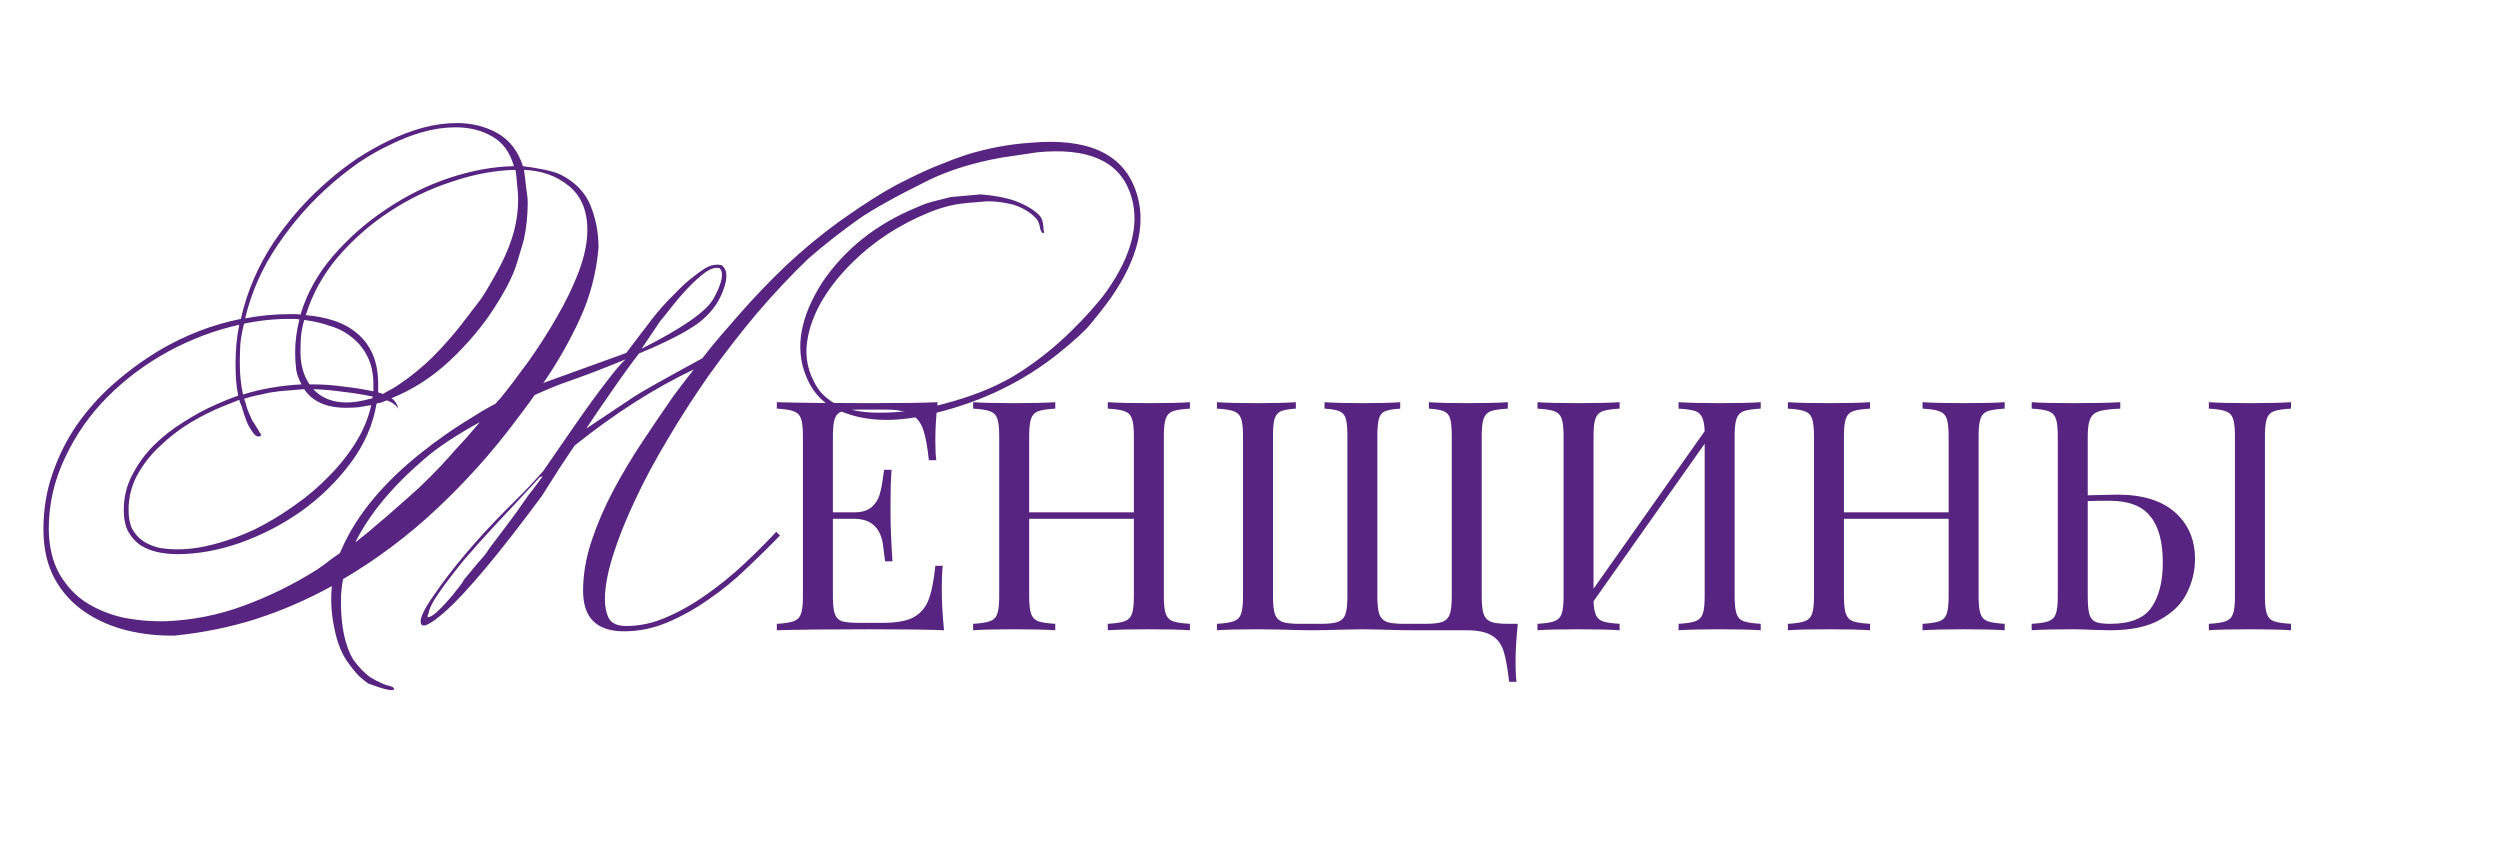 <?xml version="1.0" encoding="UTF-8"?> <svg xmlns="http://www.w3.org/2000/svg" width="357" height="122" viewBox="0 0 357 122" fill="none"><path d="M56.892 58.384C56.537 57.827 55.98 57.421 55.22 57.168C54.967 57.269 54.713 57.371 54.46 57.472C54.257 57.523 54.029 57.573 53.776 57.624C53.269 60.664 52.028 63.501 50.052 66.136C48.127 68.72 45.796 71 43.06 72.976C40.324 74.901 37.385 76.421 34.244 77.536C31.153 78.6 28.189 79.132 25.352 79.132C24.339 79.132 23.376 79.031 22.464 78.828C21.552 78.625 20.741 78.296 20.032 77.84C19.323 77.333 18.74 76.675 18.284 75.864C17.879 75.053 17.676 74.04 17.676 72.824C17.676 71 18.081 69.328 18.892 67.808C19.703 66.237 20.716 64.844 21.932 63.628C23.199 62.361 24.617 61.247 26.188 60.284C27.759 59.271 29.304 58.435 30.824 57.776C31.381 57.523 31.913 57.295 32.42 57.092C32.927 56.889 33.459 56.687 34.016 56.484C33.864 55.775 33.763 55.04 33.712 54.28C33.661 53.52 33.636 52.735 33.636 51.924C33.636 49.948 33.813 48.099 34.168 46.376C30.723 47.136 27.353 48.403 24.06 50.176C20.817 51.949 17.929 54.103 15.396 56.636C12.863 59.169 10.836 62.057 9.316 65.3C7.745 68.543 6.96 71.988 6.96 75.636C7.011 78.119 7.517 80.221 8.48 81.944C9.443 83.616 10.684 84.959 12.204 85.972C13.775 86.985 15.548 87.72 17.524 88.176C19.551 88.581 21.603 88.759 23.68 88.708C27.531 88.556 31.229 87.821 34.776 86.504C38.373 85.187 41.793 83.515 45.036 81.488C45.137 81.437 45.543 81.159 46.252 80.652C46.961 80.095 47.721 79.537 48.532 78.98L48.836 78.296C50.964 73.533 54.688 69.024 60.008 64.768C61.275 63.755 62.567 62.792 63.884 61.88C65.201 60.968 66.949 59.853 69.128 58.536C69.685 58.232 70.243 57.928 70.8 57.624C70.901 57.472 71.003 57.345 71.104 57.244C71.205 57.143 71.307 57.041 71.408 56.94C72.675 55.369 74.043 53.571 75.512 51.544C76.981 49.467 78.324 47.364 79.54 45.236C80.807 43.057 81.845 40.904 82.656 38.776C83.467 36.597 83.872 34.621 83.872 32.848C83.872 30.061 82.985 27.959 81.212 26.54C79.489 25.121 77.361 24.361 74.828 24.26C74.929 24.969 75.031 25.805 75.132 26.768C75.284 27.68 75.36 28.44 75.36 29.048C75.36 29.859 75.309 30.745 75.208 31.708C75.107 32.62 74.98 33.431 74.828 34.14C74.676 34.748 74.473 35.432 74.22 36.192C74.017 36.952 73.789 37.687 73.536 38.396C73.283 39.105 72.877 39.992 72.32 41.056C71.763 42.069 71.205 43.007 70.648 43.868C68.976 46.503 66.848 49.036 64.264 51.468C61.731 53.849 58.944 55.648 55.904 56.864C56.411 57.219 56.74 57.725 56.892 58.384ZM73.612 24.26C70.724 24.311 67.709 24.868 64.568 25.932C61.427 26.945 58.463 28.364 55.676 30.188C52.889 32.012 50.407 34.191 48.228 36.724C46.1 39.257 44.58 42.019 43.668 45.008C45.036 45.109 46.353 45.363 47.62 45.768C48.887 46.173 49.976 46.756 50.888 47.516C51.851 48.276 52.611 49.264 53.168 50.48C53.725 51.696 54.004 53.165 54.004 54.888V56.028L54.688 56.256C55.093 56.003 55.499 55.775 55.904 55.572C56.36 55.319 56.765 55.065 57.12 54.812C57.88 54.305 58.691 53.697 59.552 52.988C60.464 52.228 61.199 51.569 61.756 51.012C62.465 50.303 63.2 49.517 63.96 48.656C64.72 47.795 65.353 47.035 65.86 46.376C66.417 45.667 67 44.907 67.608 44.096C68.267 43.285 68.799 42.551 69.204 41.892C69.609 41.233 70.04 40.499 70.496 39.688C70.952 38.877 71.357 38.117 71.712 37.408C72.421 35.989 72.979 34.545 73.384 33.076C73.789 31.556 73.992 30.011 73.992 28.44C73.992 27.832 73.941 27.148 73.84 26.388C73.789 25.577 73.713 24.868 73.612 24.26ZM39.792 55.876C38.931 55.977 38.095 56.129 37.284 56.332C36.473 56.484 35.663 56.687 34.852 56.94C34.903 57.041 34.928 57.117 34.928 57.168C34.928 57.168 34.953 57.219 35.004 57.32C35.105 57.624 35.207 57.979 35.308 58.384C35.46 58.789 35.612 59.144 35.764 59.448C35.815 59.6 35.916 59.828 36.068 60.132C36.271 60.385 36.448 60.664 36.6 60.968C36.803 61.221 36.955 61.475 37.056 61.728C37.208 61.931 37.284 62.032 37.284 62.032C37.284 62.235 37.157 62.336 36.904 62.336C36.651 62.336 36.397 62.159 36.144 61.804C35.891 61.449 35.637 61.044 35.384 60.588C35.181 60.081 35.004 59.6 34.852 59.144C34.7 58.637 34.573 58.232 34.472 57.928C34.371 57.776 34.269 57.497 34.168 57.092L31.888 58.004C30.368 58.612 28.797 59.397 27.176 60.36C25.605 61.323 24.161 62.437 22.844 63.704C21.527 64.92 20.437 66.313 19.576 67.884C18.765 69.404 18.36 71.051 18.36 72.824C18.36 73.939 18.537 74.851 18.892 75.56C19.297 76.269 19.829 76.852 20.488 77.308C21.147 77.713 21.881 78.017 22.692 78.22C23.553 78.372 24.44 78.448 25.352 78.448C27.024 78.448 28.797 78.195 30.672 77.688C32.597 77.181 34.523 76.472 36.448 75.56C38.373 74.597 40.223 73.483 41.996 72.216C43.82 70.949 45.467 69.556 46.936 68.036C48.456 66.516 49.748 64.895 50.812 63.172C51.876 61.449 52.611 59.676 53.016 57.852C52.408 57.953 51.8 58.055 51.192 58.156C50.635 58.207 50.052 58.232 49.444 58.232C46.607 58.232 44.605 57.345 43.44 55.572C42.883 55.623 42.275 55.673 41.616 55.724C40.957 55.775 40.349 55.825 39.792 55.876ZM41.464 44.856C41.717 44.856 41.945 44.856 42.148 44.856C42.401 44.856 42.655 44.881 42.908 44.932C43.82 41.892 45.365 39.105 47.544 36.572C49.773 33.988 52.307 31.759 55.144 29.884C57.981 27.959 60.996 26.464 64.188 25.4C67.431 24.336 70.496 23.779 73.384 23.728C72.827 21.752 71.788 20.333 70.268 19.472C68.748 18.611 67.025 18.18 65.1 18.18C63.529 18.18 61.933 18.408 60.312 18.864C58.741 19.32 57.196 19.928 55.676 20.688C54.156 21.397 52.687 22.233 51.268 23.196C49.9 24.159 48.633 25.147 47.468 26.16C44.529 28.693 41.945 31.607 39.716 34.9C37.487 38.143 35.916 41.664 35.004 45.464C36.068 45.261 37.132 45.109 38.196 45.008C39.26 44.907 40.349 44.856 41.464 44.856ZM43.06 54.888C42.705 54.28 42.452 53.596 42.3 52.836C42.199 52.025 42.148 51.164 42.148 50.252C42.148 48.783 42.351 47.237 42.756 45.616C42.503 45.565 42.249 45.54 41.996 45.54C41.793 45.54 41.565 45.54 41.312 45.54C39.133 45.54 36.98 45.768 34.852 46.224C34.599 47.187 34.421 48.149 34.32 49.112C34.269 50.024 34.244 50.987 34.244 52C34.244 53.469 34.396 54.913 34.7 56.332C37.335 55.521 40.121 55.04 43.06 54.888ZM44.504 54.888C46.075 54.888 47.569 54.989 48.988 55.192C50.407 55.344 51.851 55.572 53.32 55.876V54.888C53.32 53.368 53.041 52.051 52.484 50.936C51.927 49.821 51.192 48.909 50.28 48.2C49.368 47.44 48.304 46.883 47.088 46.528C45.923 46.123 44.707 45.844 43.44 45.692C43.237 46.401 43.085 47.161 42.984 47.972C42.933 48.732 42.908 49.492 42.908 50.252C42.908 52.076 43.339 53.621 44.2 54.888H44.504ZM51.192 77.08C52.003 76.472 52.839 75.788 53.7 75.028C54.612 74.268 55.524 73.483 56.436 72.672C57.601 71.659 58.741 70.645 59.856 69.632C60.971 68.568 62.009 67.529 62.972 66.516C63.023 66.465 63.225 66.237 63.58 65.832C63.985 65.427 64.441 64.92 64.948 64.312C65.505 63.704 66.088 63.071 66.696 62.412C67.304 61.703 67.912 60.993 68.52 60.284C65.176 62.108 62.541 63.856 60.616 65.528C56.005 69.48 52.712 73.457 50.736 77.46C50.888 77.359 51.04 77.232 51.192 77.08ZM91.624 49.796C97.451 46.857 100.871 44.476 101.884 42.652C102.897 40.828 103.277 39.511 103.024 38.7L102.796 38.32C102.239 38.117 101.529 38.32 100.668 38.928C99.857 39.536 99.021 40.296 98.16 41.208C97.349 42.069 96.589 42.956 95.88 43.868C95.171 44.78 94.639 45.439 94.284 45.844L91.624 49.796ZM77.108 68.112C74.777 70.645 72.7 72.875 70.876 74.8C69.103 76.725 67.583 78.423 66.316 79.892C64.745 81.817 63.529 83.413 62.668 84.68C61.807 85.896 61.325 86.833 61.224 87.492C61.072 87.796 61.021 87.999 61.072 88.1C61.123 88.151 61.199 88.151 61.3 88.1C61.655 87.999 62.085 87.695 62.592 87.188C63.149 86.681 63.833 85.947 64.644 84.984C64.897 84.629 65.176 84.275 65.48 83.92C65.784 83.565 66.063 83.16 66.316 82.704L68.216 80.424C68.571 80.019 68.9 79.639 69.204 79.284C69.508 78.879 69.736 78.549 69.888 78.296L72.016 75.484C72.624 74.673 73.207 73.888 73.764 73.128C74.321 72.317 74.853 71.557 75.36 70.848C75.816 70.291 76.525 69.353 77.488 68.036L77.108 68.112ZM53.244 56.636C51.825 56.332 50.407 56.104 48.988 55.952C47.62 55.749 46.201 55.623 44.732 55.572C45.897 56.839 47.493 57.472 49.52 57.472C50.027 57.472 50.584 57.421 51.192 57.32C51.8 57.219 52.357 57.092 52.864 56.94C53.016 56.94 53.117 56.915 53.168 56.864C53.168 56.813 53.168 56.788 53.168 56.788C53.219 56.737 53.244 56.687 53.244 56.636ZM143 22.512C139.048 23.221 135.603 24.285 132.664 25.704C127.952 28.035 124.583 29.909 122.556 31.328C120.073 33.101 117.717 34.951 115.488 36.876C113.005 39.257 110.548 41.867 108.116 44.704C105.735 47.541 103.455 50.48 101.276 53.52C99.148 56.56 97.172 59.625 95.348 62.716C93.524 65.756 91.953 68.695 90.636 71.532C89.319 74.319 88.28 76.928 87.52 79.36C86.76 81.792 86.38 83.869 86.38 85.592C86.38 86.605 86.557 87.492 86.912 88.252C87.317 89.012 88.153 89.392 89.42 89.392C91.396 89.392 93.347 88.961 95.272 88.1C97.248 87.239 99.148 86.149 100.972 84.832C102.847 83.515 104.62 82.071 106.292 80.5C107.964 78.929 109.484 77.409 110.852 75.94L111.384 76.472C109.915 77.992 108.319 79.563 106.596 81.184C104.924 82.805 103.125 84.275 101.2 85.592C99.325 86.909 97.375 87.999 95.348 88.86C93.321 89.721 91.244 90.152 89.116 90.152C85.215 90.152 83.264 88.227 83.264 84.376C83.264 82.045 83.669 79.664 84.48 77.232C85.291 74.8 86.329 72.393 87.596 70.012C88.863 67.631 90.256 65.3 91.776 63.02C93.296 60.74 94.74 58.612 96.108 56.636C96.513 56.079 96.969 55.471 97.476 54.812C97.983 54.153 98.515 53.469 99.072 52.76C93.499 55.395 87.824 59.017 82.048 63.628C81.44 64.54 80.731 65.604 79.92 66.82C79.16 68.036 78.324 69.353 77.412 70.772C74.423 74.825 71.763 78.245 69.432 81.032C67.101 83.819 65.227 85.845 63.808 87.112C62.491 88.328 61.452 89.063 60.692 89.316C60.337 89.367 60.135 89.24 60.084 88.936C59.932 88.328 60.54 87.036 61.908 85.06C64.543 81.209 67.912 77.207 72.016 73.052C73.131 71.937 74.144 70.924 75.056 70.012C75.968 69.049 76.804 68.137 77.564 67.276C78.729 65.604 80.199 63.476 81.972 60.892C83.796 58.257 85.341 56.129 86.608 54.508C87.875 52.836 88.787 51.772 89.344 51.316C86.659 52.431 84.024 53.444 81.44 54.356C80.072 54.812 78.375 55.496 76.348 56.408C75.892 57.067 75.436 57.7 74.98 58.308C74.524 58.916 74.068 59.524 73.612 60.132C70.268 64.591 66.519 68.771 62.364 72.672C58.26 76.523 53.801 79.867 48.988 82.704C48.785 83.768 48.684 84.832 48.684 85.896C48.684 89.443 49.267 92.204 50.432 94.18C51.293 95.345 52.129 96.207 52.94 96.764C54.105 97.423 54.941 97.803 55.448 97.904C55.955 98.005 56.233 98.157 56.284 98.36C56.233 98.765 54.992 98.512 52.56 97.6C52.155 97.296 51.775 96.992 51.42 96.688C51.065 96.384 50.533 95.751 49.824 94.788C48.861 93.521 48.177 91.875 47.772 89.848C47.316 87.771 47.189 85.719 47.392 83.692C43.896 85.617 40.273 87.188 36.524 88.404C32.825 89.569 28.975 90.355 24.972 90.76C22.591 90.811 20.285 90.557 18.056 90C15.827 89.443 13.825 88.556 12.052 87.34C10.279 86.124 8.86 84.553 7.796 82.628C6.732 80.652 6.2 78.296 6.2 75.56C6.2 72.773 6.631 70.139 7.492 67.656C8.353 65.123 9.519 62.792 10.988 60.664C12.508 58.485 14.281 56.509 16.308 54.736C18.335 52.963 20.488 51.392 22.768 50.024C26.467 47.845 30.343 46.351 34.396 45.54C35.257 41.689 36.803 38.067 39.032 34.672C41.312 31.277 43.972 28.288 47.012 25.704C48.228 24.64 49.545 23.627 50.964 22.664C52.433 21.701 53.953 20.84 55.524 20.08C57.095 19.32 58.691 18.712 60.312 18.256C61.984 17.8 63.631 17.572 65.252 17.572C67.38 17.572 69.305 18.053 71.028 19.016C72.751 19.979 73.967 21.549 74.676 23.728C75.537 23.829 76.475 23.981 77.488 24.184C78.552 24.387 79.413 24.64 80.072 24.944C82.149 26.008 83.568 27.477 84.328 29.352C85.088 31.227 85.468 33.228 85.468 35.356C85.164 38.953 84.277 42.348 82.808 45.54C81.339 48.732 79.591 51.797 77.564 54.736C77.665 54.685 77.767 54.635 77.868 54.584L89.42 50.404C90.839 48.529 92.055 46.933 93.068 45.616C94.132 44.248 95.221 43.032 96.336 41.968C97.147 41.107 97.932 40.372 98.692 39.764C99.452 39.156 100.111 38.675 100.668 38.32C101.276 37.965 101.884 37.788 102.492 37.788L103.024 37.864C103.885 38.472 103.961 39.688 103.252 41.512C102.593 43.336 101.377 44.907 99.604 46.224C97.831 47.491 95.044 48.909 91.244 50.48C89.927 52.203 88.609 54.027 87.292 55.952C85.975 57.827 84.784 59.575 83.72 61.196L90.56 56.636C91.371 56.079 94.613 54.255 100.288 51.164C101.149 50.049 102.036 48.96 102.948 47.896C103.86 46.832 104.721 45.844 105.532 44.932C107.609 42.551 109.839 40.22 112.22 37.94C114.652 35.66 117.16 33.583 119.744 31.708C120.808 30.948 121.872 30.213 122.936 29.504C125.419 27.832 127.623 26.54 129.548 25.628C131.473 24.665 133.044 23.956 134.26 23.5C135.476 22.993 136.692 22.537 137.908 22.132C140.999 21.169 144.089 20.587 147.18 20.384C155.185 19.675 160.151 21.853 162.076 26.92C163.849 31.531 162.659 36.8 158.504 42.728C157.491 44.096 156.579 45.261 155.768 46.224C155.008 47.187 153.463 48.605 151.132 50.48C146.116 54.483 140.34 57.295 133.804 58.916C128.332 60.385 123.721 60.309 119.972 58.688C117.641 57.776 115.995 56.053 115.032 53.52C113.512 49.619 114.297 45.236 117.388 40.372C120.631 35.559 125.165 31.961 130.992 29.58C131.752 29.225 132.537 28.947 133.348 28.744L135.78 28.136C136.236 28.085 137.655 27.959 140.036 27.756C141.961 27.908 143.583 28.212 144.9 28.668C146.521 29.276 147.712 29.985 148.472 30.796C148.776 31.151 148.953 31.708 149.004 32.468C149.004 32.721 149.029 32.924 149.08 33.076C149.131 33.177 149.08 33.253 148.928 33.304C148.827 33.304 148.7 33.101 148.548 32.696C148.447 31.987 148.244 31.48 147.94 31.176C147.079 30.264 145.964 29.605 144.596 29.2C143.38 28.896 142.189 28.744 141.024 28.744C138.845 28.896 137.325 29.048 136.464 29.2C135.147 29.453 133.88 29.833 132.664 30.34C128.459 32.063 124.836 34.419 121.796 37.408C118.3 40.853 116.172 44.349 115.412 47.896C114.905 50.277 115.159 52.431 116.172 54.356C117.641 57.599 121.087 59.119 126.508 58.916C129.447 58.865 132.715 58.308 136.312 57.244C139.96 56.18 143.076 54.812 145.66 53.14C148.244 51.468 150.625 49.568 152.804 47.44C154.983 45.312 156.705 43.387 157.972 41.664C161.772 36.293 162.887 31.531 161.316 27.376C159.644 22.917 155.236 21.043 148.092 21.752L143 22.512Z" fill="#572481"></path><path d="M134.484 84.112C134.484 85.86 134.591 87.823 134.806 90C132.721 89.908 129.209 89.862 124.272 89.862C118.384 89.862 113.937 89.908 110.932 90V89.08C112.036 89.019 112.833 88.896 113.324 88.712C113.845 88.528 114.198 88.175 114.382 87.654C114.566 87.133 114.658 86.289 114.658 85.124V62.308C114.658 61.143 114.566 60.299 114.382 59.778C114.198 59.257 113.845 58.904 113.324 58.72C112.833 58.536 112.036 58.413 110.932 58.352V57.432C113.937 57.524 118.384 57.57 124.272 57.57C128.78 57.57 131.985 57.524 133.886 57.432C133.671 59.456 133.564 61.265 133.564 62.86C133.564 64.056 133.61 65.007 133.702 65.712H132.644C132.429 63.719 132.153 62.247 131.816 61.296C131.479 60.315 130.911 59.609 130.114 59.18C129.317 58.72 128.105 58.49 126.48 58.49H122.662C121.558 58.49 120.745 58.582 120.224 58.766C119.733 58.919 119.396 59.257 119.212 59.778C119.028 60.299 118.936 61.143 118.936 62.308V73.164H121.972C123.045 73.164 123.873 72.919 124.456 72.428C125.039 71.907 125.422 71.309 125.606 70.634C125.821 69.929 125.989 69.055 126.112 68.012L126.25 67.092H127.308C127.216 68.38 127.17 69.821 127.17 71.416V73.624C127.17 75.188 127.262 77.365 127.446 80.156H126.388C126.357 79.941 126.265 79.205 126.112 77.948C125.959 76.66 125.529 75.694 124.824 75.05C124.149 74.406 123.199 74.084 121.972 74.084H118.936V85.124C118.936 86.289 119.028 87.133 119.212 87.654C119.396 88.175 119.733 88.528 120.224 88.712C120.745 88.865 121.558 88.942 122.662 88.942H126.02C127.921 88.942 129.363 88.697 130.344 88.206C131.356 87.685 132.092 86.872 132.552 85.768C133.012 84.633 133.349 82.977 133.564 80.8H134.622C134.53 81.628 134.484 82.732 134.484 84.112ZM169.921 58.352C168.817 58.413 168.005 58.536 167.483 58.72C166.993 58.904 166.655 59.257 166.471 59.778C166.287 60.299 166.195 61.143 166.195 62.308V85.124C166.195 86.289 166.287 87.133 166.471 87.654C166.655 88.175 166.993 88.528 167.483 88.712C168.005 88.896 168.817 89.019 169.921 89.08V90C168.633 89.908 166.671 89.862 164.033 89.862C161.549 89.862 159.602 89.908 158.191 90V89.08C159.295 89.019 160.093 88.896 160.583 88.712C161.105 88.528 161.457 88.175 161.641 87.654C161.825 87.133 161.917 86.289 161.917 85.124V74.084H146.967V85.124C146.967 86.289 147.059 87.133 147.243 87.654C147.427 88.175 147.765 88.528 148.255 88.712C148.777 88.896 149.589 89.019 150.693 89.08V90C149.283 89.908 147.335 89.862 144.851 89.862C142.214 89.862 140.251 89.908 138.963 90V89.08C140.067 89.019 140.865 88.896 141.355 88.712C141.877 88.528 142.229 88.175 142.413 87.654C142.597 87.133 142.689 86.289 142.689 85.124V62.308C142.689 61.143 142.597 60.299 142.413 59.778C142.229 59.257 141.877 58.904 141.355 58.72C140.865 58.536 140.067 58.413 138.963 58.352V57.432C140.251 57.524 142.214 57.57 144.851 57.57C147.305 57.57 149.252 57.524 150.693 57.432V58.352C149.589 58.413 148.777 58.536 148.255 58.72C147.765 58.904 147.427 59.257 147.243 59.778C147.059 60.299 146.967 61.143 146.967 62.308V73.164H161.917V62.308C161.917 61.143 161.825 60.299 161.641 59.778C161.457 59.257 161.105 58.904 160.583 58.72C160.093 58.536 159.295 58.413 158.191 58.352V57.432C159.602 57.524 161.549 57.57 164.033 57.57C166.671 57.57 168.633 57.524 169.921 57.432V58.352ZM215.316 58.352C214.212 58.413 213.399 58.536 212.878 58.72C212.387 58.904 212.05 59.257 211.866 59.778C211.682 60.299 211.59 61.143 211.59 62.308V85.124C211.59 86.289 211.682 87.148 211.866 87.7C212.05 88.221 212.402 88.589 212.924 88.804C213.445 88.988 214.242 89.08 215.316 89.08H216.742C216.527 91.104 216.42 92.913 216.42 94.508C216.42 95.735 216.466 96.685 216.558 97.36H215.5C215.285 95.367 215.009 93.864 214.672 92.852C214.334 91.871 213.752 91.15 212.924 90.69C212.126 90.23 210.93 90 209.336 90H201.7C200.504 90 199.016 89.969 197.238 89.908L194.616 89.862L191.902 89.908C190.123 89.969 188.605 90 187.348 90C186.274 90 184.848 89.969 183.07 89.908L179.666 89.862C177.028 89.862 175.066 89.908 173.778 90V89.08C174.882 89.019 175.679 88.896 176.17 88.712C176.691 88.528 177.044 88.175 177.228 87.654C177.412 87.133 177.504 86.289 177.504 85.124V62.308C177.504 61.143 177.412 60.299 177.228 59.778C177.044 59.257 176.691 58.904 176.17 58.72C175.679 58.536 174.882 58.413 173.778 58.352V57.432C175.066 57.524 177.028 57.57 179.666 57.57C181.904 57.57 183.698 57.524 185.048 57.432V58.352C184.066 58.413 183.361 58.536 182.932 58.72C182.502 58.904 182.196 59.257 182.012 59.778C181.858 60.299 181.782 61.143 181.782 62.308V85.124C181.782 86.289 181.874 87.148 182.058 87.7C182.242 88.221 182.594 88.589 183.116 88.804C183.637 88.988 184.434 89.08 185.508 89.08H188.682C189.755 89.08 190.552 88.988 191.074 88.804C191.595 88.589 191.948 88.221 192.132 87.7C192.316 87.148 192.408 86.289 192.408 85.124V62.308C192.408 61.143 192.331 60.299 192.178 59.778C192.024 59.257 191.718 58.904 191.258 58.72C190.828 58.536 190.123 58.413 189.142 58.352V57.432C190.46 57.524 192.254 57.57 194.524 57.57C196.946 57.57 198.756 57.524 199.952 57.432V58.352C198.97 58.413 198.25 58.536 197.79 58.72C197.36 58.904 197.069 59.257 196.916 59.778C196.762 60.299 196.686 61.143 196.686 62.308V85.124C196.686 86.289 196.778 87.148 196.962 87.7C197.146 88.221 197.498 88.589 198.02 88.804C198.541 88.988 199.338 89.08 200.412 89.08H203.586C204.659 89.08 205.456 88.988 205.978 88.804C206.499 88.589 206.852 88.221 207.036 87.7C207.22 87.148 207.312 86.289 207.312 85.124V62.308C207.312 61.143 207.235 60.299 207.082 59.778C206.928 59.257 206.622 58.904 206.162 58.72C205.732 58.536 205.027 58.413 204.046 58.352V57.432C205.364 57.524 207.158 57.57 209.428 57.57C212.065 57.57 214.028 57.524 215.316 57.432V58.352ZM251.431 58.352C250.327 58.413 249.514 58.536 248.993 58.72C248.502 58.904 248.165 59.257 247.981 59.778C247.797 60.299 247.705 61.143 247.705 62.308V85.124C247.705 86.289 247.797 87.133 247.981 87.654C248.165 88.175 248.502 88.528 248.993 88.712C249.514 88.896 250.327 89.019 251.431 89.08V90C250.143 89.908 248.18 89.862 245.543 89.862C243.09 89.862 241.142 89.908 239.701 90V89.08C240.805 89.019 241.602 88.896 242.093 88.712C242.614 88.528 242.967 88.175 243.151 87.654C243.335 87.133 243.427 86.289 243.427 85.124V63.366L227.557 85.86C227.588 86.749 227.71 87.424 227.925 87.884C228.14 88.313 228.492 88.605 228.983 88.758C229.474 88.911 230.24 89.019 231.283 89.08V90C229.872 89.908 227.925 89.862 225.441 89.862C222.804 89.862 220.841 89.908 219.553 90V89.08C220.657 89.019 221.454 88.896 221.945 88.712C222.466 88.528 222.819 88.175 223.003 87.654C223.187 87.133 223.279 86.289 223.279 85.124V62.308C223.279 61.143 223.187 60.299 223.003 59.778C222.819 59.257 222.466 58.904 221.945 58.72C221.454 58.536 220.657 58.413 219.553 58.352V57.432C220.841 57.524 222.804 57.57 225.441 57.57C227.894 57.57 229.842 57.524 231.283 57.432V58.352C230.179 58.413 229.366 58.536 228.845 58.72C228.354 58.904 228.017 59.257 227.833 59.778C227.649 60.299 227.557 61.143 227.557 62.308V84.066L243.427 61.572C243.396 60.683 243.274 60.023 243.059 59.594C242.844 59.134 242.492 58.827 242.001 58.674C241.51 58.521 240.744 58.413 239.701 58.352V57.432C241.142 57.524 243.09 57.57 245.543 57.57C248.18 57.57 250.143 57.524 251.431 57.432V58.352ZM286.269 58.352C285.165 58.413 284.352 58.536 283.831 58.72C283.34 58.904 283.003 59.257 282.819 59.778C282.635 60.299 282.543 61.143 282.543 62.308V85.124C282.543 86.289 282.635 87.133 282.819 87.654C283.003 88.175 283.34 88.528 283.831 88.712C284.352 88.896 285.165 89.019 286.269 89.08V90C284.981 89.908 283.018 89.862 280.381 89.862C277.897 89.862 275.95 89.908 274.539 90V89.08C275.643 89.019 276.44 88.896 276.931 88.712C277.452 88.528 277.805 88.175 277.989 87.654C278.173 87.133 278.265 86.289 278.265 85.124V74.084H263.315V85.124C263.315 86.289 263.407 87.133 263.591 87.654C263.775 88.175 264.112 88.528 264.603 88.712C265.124 88.896 265.937 89.019 267.041 89.08V90C265.63 89.908 263.683 89.862 261.199 89.862C258.562 89.862 256.599 89.908 255.311 90V89.08C256.415 89.019 257.212 88.896 257.703 88.712C258.224 88.528 258.577 88.175 258.761 87.654C258.945 87.133 259.037 86.289 259.037 85.124V62.308C259.037 61.143 258.945 60.299 258.761 59.778C258.577 59.257 258.224 58.904 257.703 58.72C257.212 58.536 256.415 58.413 255.311 58.352V57.432C256.599 57.524 258.562 57.57 261.199 57.57C263.652 57.57 265.6 57.524 267.041 57.432V58.352C265.937 58.413 265.124 58.536 264.603 58.72C264.112 58.904 263.775 59.257 263.591 59.778C263.407 60.299 263.315 61.143 263.315 62.308V73.164H278.265V62.308C278.265 61.143 278.173 60.299 277.989 59.778C277.805 59.257 277.452 58.904 276.931 58.72C276.44 58.536 275.643 58.413 274.539 58.352V57.432C275.95 57.524 277.897 57.57 280.381 57.57C283.018 57.57 284.981 57.524 286.269 57.432V58.352ZM302.361 70.634C305.949 70.634 308.694 71.477 310.595 73.164C312.497 74.851 313.447 77.074 313.447 79.834C313.447 81.521 313.064 83.131 312.297 84.664C311.561 86.197 310.289 87.47 308.479 88.482C306.701 89.494 304.324 90 301.349 90L299.187 89.954C297.899 89.893 296.841 89.862 296.013 89.862C293.376 89.862 291.413 89.908 290.125 90V89.08C291.229 89.019 292.027 88.896 292.517 88.712C293.039 88.528 293.391 88.175 293.575 87.654C293.759 87.133 293.851 86.289 293.851 85.124V62.308C293.851 61.143 293.759 60.299 293.575 59.778C293.391 59.257 293.039 58.904 292.517 58.72C292.027 58.536 291.229 58.413 290.125 58.352V57.432C291.413 57.524 293.376 57.57 296.013 57.57C298.927 57.57 301.181 57.524 302.775 57.432V58.352C301.395 58.413 300.399 58.536 299.785 58.72C299.172 58.904 298.743 59.257 298.497 59.778C298.252 60.299 298.129 61.143 298.129 62.308V70.726L302.361 70.634ZM327.155 58.352C326.051 58.413 325.239 58.536 324.717 58.72C324.227 58.904 323.889 59.257 323.705 59.778C323.521 60.299 323.429 61.143 323.429 62.308V85.124C323.429 86.289 323.521 87.133 323.705 87.654C323.889 88.175 324.227 88.528 324.717 88.712C325.239 88.896 326.051 89.019 327.155 89.08V90C325.745 89.908 323.797 89.862 321.313 89.862C318.676 89.862 316.713 89.908 315.425 90V89.08C316.529 89.019 317.327 88.896 317.817 88.712C318.339 88.528 318.691 88.175 318.875 87.654C319.059 87.133 319.151 86.289 319.151 85.124V62.308C319.151 61.143 319.059 60.299 318.875 59.778C318.691 59.257 318.339 58.904 317.817 58.72C317.327 58.536 316.529 58.413 315.425 58.352V57.432C316.713 57.524 318.676 57.57 321.313 57.57C323.767 57.57 325.714 57.524 327.155 57.432V58.352ZM301.349 89.08C304.201 89.08 306.164 88.298 307.237 86.734C308.311 85.17 308.847 83.039 308.847 80.34C308.847 77.365 308.249 75.157 307.053 73.716C305.888 72.244 303.941 71.508 301.211 71.508C299.831 71.508 298.804 71.523 298.129 71.554V85.124C298.129 86.289 298.206 87.148 298.359 87.7C298.513 88.221 298.804 88.589 299.233 88.804C299.663 88.988 300.368 89.08 301.349 89.08Z" fill="#572481"></path></svg> 